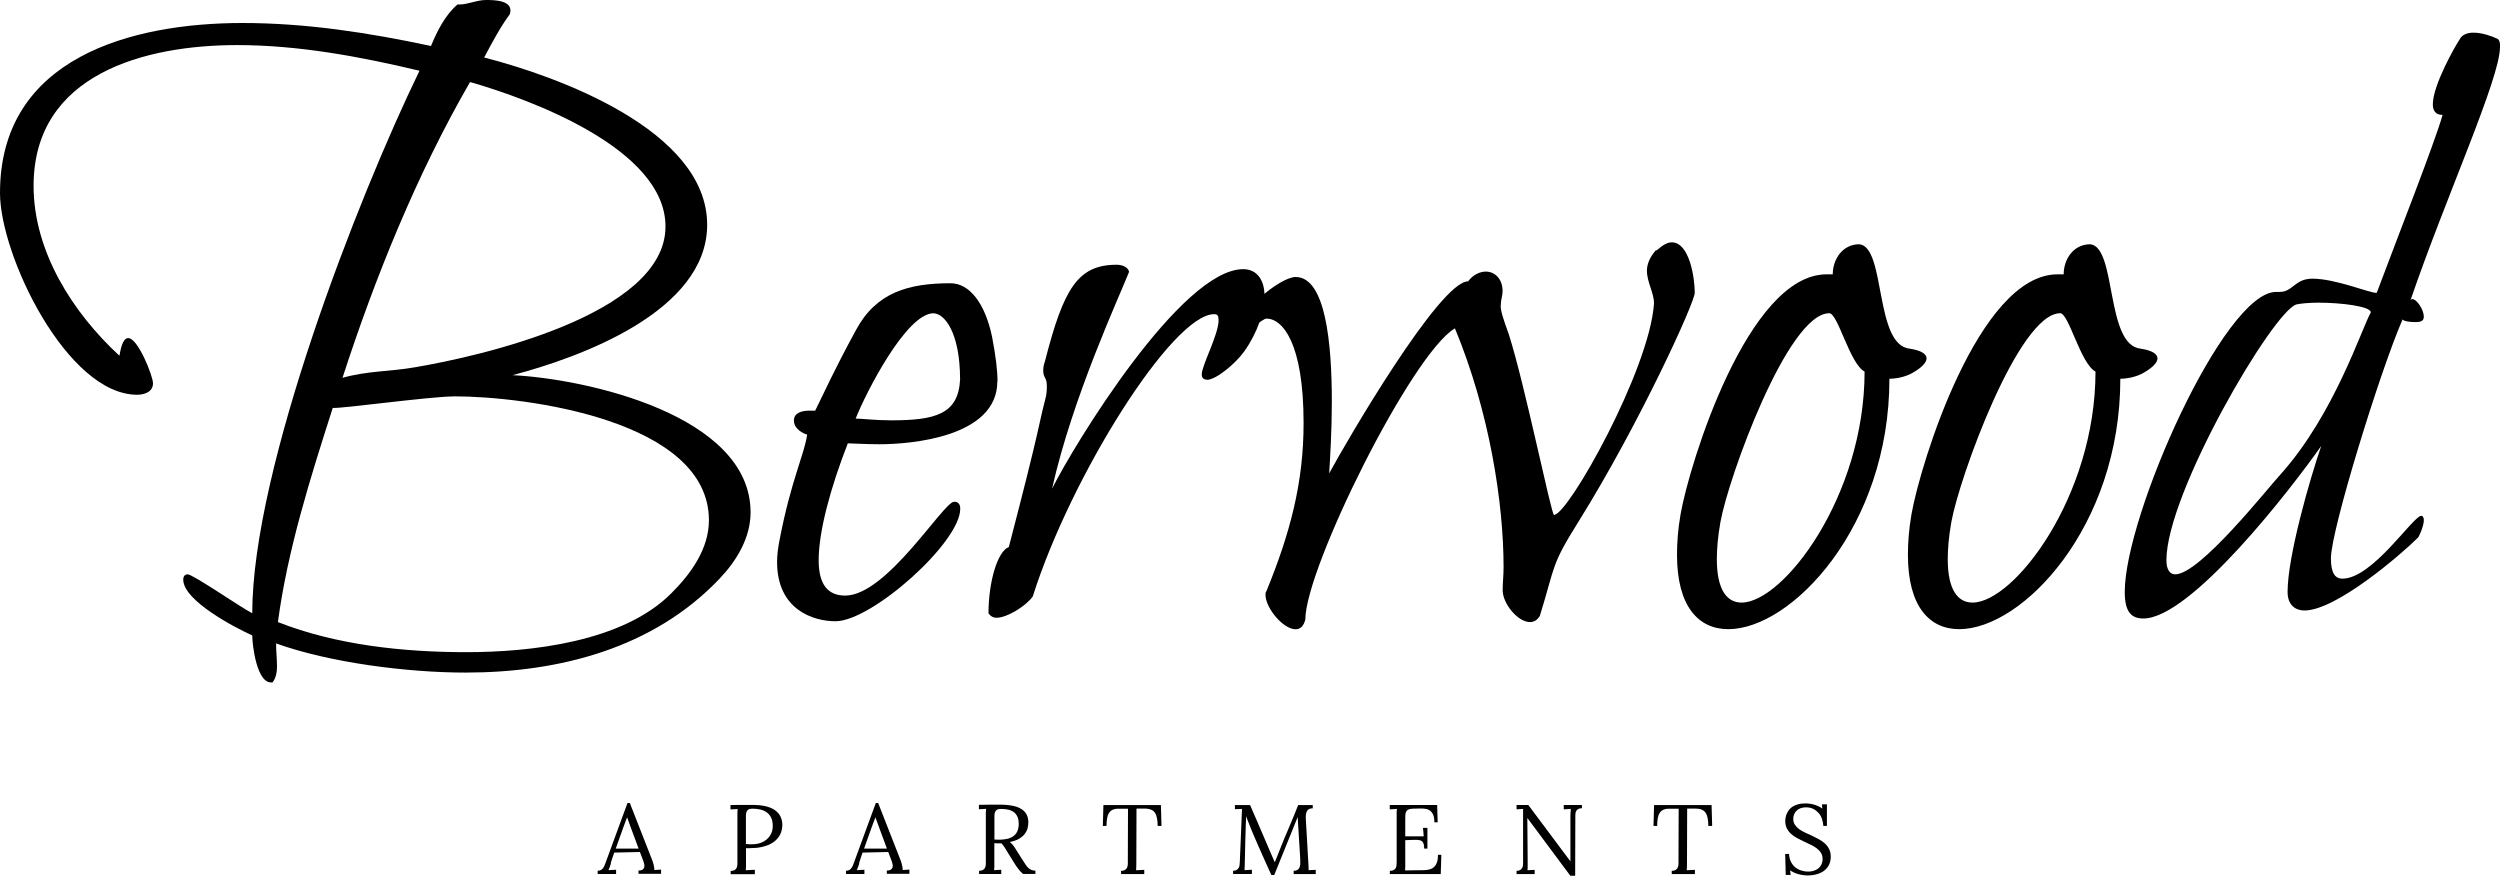 <?xml version="1.0" encoding="UTF-8"?>
<svg id="logos" xmlns="http://www.w3.org/2000/svg" viewBox="0 0 300 105.09">
  <g>
    <path d="m86.34,69.45c-7.97,8.39-19.33,11.26-30.48,11.26-6.9,0-16.25-1.17-22.73-3.5,0,.96.11,1.8.11,2.76,0,.64-.11,1.38-.53,1.91-1.91.32-2.44-4.57-2.44-5.63-1.91-.85-8.28-4.14-8.28-6.69,0-.43.21-.64.53-.64.64,0,6.48,4.04,7.75,4.67,0-17.31,12.64-49.81,20.07-65.1-7.12-1.7-14.55-3.08-21.88-3.08-10.94,0-24.43,3.4-24.43,16.89,0,7.86,4.67,15.19,10.3,20.39.11-.53.32-2.12,1.06-2.12,1.17,0,2.97,4.57,2.97,5.42,0,1.06-1.06,1.38-1.91,1.38C8.07,47.36,0,30.69,0,23.15,0,6.9,15.82,2.76,29.1,2.76c7.65,0,15.19,1.17,22.62,2.76.74-1.8,1.7-3.72,3.19-4.99.96.11,2.23-.53,3.4-.53.96,0,3.4,0,2.87,1.7-1.17,1.59-2.12,3.4-3.08,5.2,8.71,2.23,26.76,8.71,26.76,20.07,0,10.41-15.29,15.93-23.36,18.05,8.81.43,28.57,4.78,28.57,16.46,0,3.08-1.7,5.84-3.72,7.96Zm-31.86-21.88c-2.87,0-13.59,1.49-14.55,1.38-2.65,8.28-5.42,16.99-6.58,25.7,7.01,2.76,15.08,3.61,22.62,3.61s18.8-1.17,24.64-7.12c2.34-2.34,4.46-5.31,4.46-8.71,0-12-21.98-14.87-30.58-14.87Zm2.02-37.7h-.11c-6.37,11.04-11.36,23.36-15.29,35.47,2.97-.85,5.73-.74,8.71-1.27,7.54-1.27,30.05-6.27,30.05-16.89,0-9.35-16.35-15.29-23.36-17.31Z"/>
    <path d="m119.68,45.77c0,6.69-10.41,7.54-14.12,7.54-1.81,0-3.29-.11-3.82-.11-2.12,5.42-3.5,10.62-3.5,14.02,0,2.87,1.06,4.25,3.19,4.25,4.99,0,11.79-11.26,13.06-11.26.53,0,.74.32.74.85,0,4.04-10.62,13.49-14.97,13.49-2.66,0-7.01-1.38-7.01-7.11,0-.85.11-1.7.32-2.76,1.38-7.12,2.97-10.2,3.29-12.53-.43-.11-1.59-.64-1.59-1.7,0-.96,1.06-1.17,1.81-1.17h.74c1.17-2.34,2.23-4.78,4.89-9.66,2.44-4.57,6.37-5.63,11.36-5.63,2.23,0,4.14,2.34,4.99,6.48.42,2.23.64,3.93.64,5.31Zm-7.65-8.18c-3.29,0-8.18,9.66-9.35,12.64.74,0,2.34.21,4.25.21,5.31,0,8.07-.74,8.28-4.88,0-5.73-1.91-7.96-3.19-7.96Z"/>
    <path d="m144.85,45.56c-.42,0-.64-.21-.64-.64,0-1.06,2.02-4.78,2.02-6.48,0-.53-.11-.74-.53-.74-4.99,0-17.2,19.43-21.77,33.88-.85,1.17-3.08,2.55-4.35,2.55-.43,0-.74-.21-.96-.53,0-3.72,1.06-7.43,2.44-7.96,3.82-14.65,3.5-14.34,4.35-17.63.21-.74.21-1.27.21-1.7,0-1.06-.43-.96-.43-1.8,0-.21,0-.64.21-1.17,2.23-8.71,3.93-11.57,8.6-11.57.74,0,1.38.32,1.49.85-1.17,2.97-6.8,15.08-9.24,26.02,2.65-5.31,15.5-26.34,22.94-26.34,1.7,0,2.55,1.38,2.55,3.19,0,1.91-.85,4.46-2.44,6.69-1.06,1.49-3.4,3.4-4.46,3.4Z"/>
    <path d="m189.45,62.55c-3.4,5.42-2.76,5.2-4.67,11.36-.32.53-.74.74-1.17.74-1.49,0-3.29-2.23-3.29-3.82,0-.85.11-1.8.11-2.76,0-7.75-1.7-18.69-5.84-28.67-5.2,3.08-17.95,28.78-17.95,34.94-.21.85-.64,1.17-1.17,1.17-1.49,0-3.61-2.55-3.61-4.14,0-.11,0-.32.11-.43,2.87-7.01,4.46-13.06,4.46-20.18,0-9.66-2.55-12.53-4.46-12.53-.43,0-2.34,1.7-3.19,1.7-.21,0-.32-.11-.32-.32,0-2.02,5.1-6.37,7.01-6.37,3.61,0,4.35,7.96,4.35,14.97,0,3.5-.21,6.8-.32,8.6,2.12-3.93,13.27-23.05,16.67-23.05.64-.85,1.49-1.17,2.12-1.17,1.17,0,2.02.96,2.02,2.34,0,.53-.21,1.06-.21,1.59-.11.64.32,1.81.96,3.61,1.91,5.95,5.1,21.66,5.42,21.66,1.7,0,11.47-17.42,12-25.38,0-1.28-.85-2.55-.85-3.93,0-.74.32-1.59,1.06-2.44h.11c.74-.64,1.28-.96,1.81-.96,2.12,0,2.76,4.25,2.76,6.05,0,1.17-6.69,15.82-13.91,27.4Z"/>
    <path d="m226.73,45.45c0,17.84-11.79,30.05-19.33,30.05-3.61,0-6.16-2.76-6.16-8.92,0-1.38.11-3.08.43-4.88,1.06-6.05,8.07-28.78,17.52-28.78h.74c0-1.81,1.17-3.61,3.19-3.61,3.19.32,1.8,12.11,6.05,12.53,1.38.21,2.02.64,2.02,1.17s-.74,1.27-2.02,1.91c-.96.43-1.91.53-2.44.53Zm-7.22-7.86c-4.99,0-12.11,19.75-13.06,25.06-.32,1.81-.43,3.29-.43,4.46,0,3.61,1.17,5.2,2.97,5.2,4.99,0,14.76-12.74,14.76-27.72-1.8-.96-3.19-7.01-4.25-7.01Z"/>
    <path d="m254.44,45.45c0,17.84-11.79,30.05-19.33,30.05-3.61,0-6.16-2.76-6.16-8.92,0-1.38.11-3.08.43-4.88,1.06-6.05,8.07-28.78,17.52-28.78h.74c0-1.81,1.17-3.61,3.19-3.61,3.19.32,1.81,12.11,6.05,12.53,1.38.21,2.02.64,2.02,1.17s-.74,1.27-2.02,1.91c-.96.43-1.91.53-2.44.53Zm-7.22-7.86c-4.99,0-12.11,19.75-13.06,25.06-.32,1.81-.43,3.29-.43,4.46,0,3.61,1.17,5.2,2.97,5.2,4.99,0,14.76-12.74,14.76-27.72-1.81-.96-3.19-7.01-4.25-7.01Z"/>
    <path d="m300,5.63c0,3.82-6.48,17.95-10.73,30.37q.11-.11.21-.11c.53,0,1.38,1.27,1.38,2.12,0,.64-.64.64-1.06.64-.64,0-1.38-.11-1.49-.32-2.65,6.05-8.6,25.28-8.6,28.67,0,1.81.53,2.44,1.38,2.44,3.61,0,8.5-7.54,9.45-7.54.21,0,.32.21.32.53,0,.74-.64,2.12-.74,2.12-1.91,1.91-9.77,8.71-13.59,8.71-1.06,0-2.02-.64-2.02-2.23,0-4.25,2.65-13.49,4.04-17.52-3.5,4.99-15.61,20.71-21.35,20.71-1.49,0-2.23-.85-2.23-3.19,0-9.13,11.89-36,18.16-36h.43c1.59,0,1.81-1.59,3.93-1.59,2.76,0,6.8,1.7,7.65,1.7,0,0,.11,0,.11-.11,2.34-6.27,6.9-17.84,7.86-21.24-.85,0-1.17-.53-1.17-1.27,0-2.34,2.76-7.12,3.19-7.75.32-.64.96-.85,1.7-.85,1.06,0,2.23.43,2.87.74.21.11.32.43.32.96Zm-21.77,30.69c-1.17,0-2.23.11-2.65.21-2.76.74-15.61,22.62-15.61,30.69,0,1.17.43,1.7,1.06,1.7,2.97,0,11.15-10.41,12.64-12,6.48-7.22,9.77-17.63,10.83-19.43,0-.74-3.61-1.17-6.27-1.17Z"/>
  </g>
  <g>
    <path d="m73.31,103.61c-.03.09-.06.18-.08.25-.02.07-.05.14-.07.2-.02.06-.05.12-.07.18-.02.06-.05.12-.08.18l.92-.05v.51h-2.21v-.39c.18,0,.32-.04.43-.11s.21-.17.28-.3c.08-.13.15-.29.21-.47.06-.18.14-.38.22-.6l2.44-6.65h.28l2.64,6.74c.03.08.07.18.11.29.04.11.07.23.1.35.03.12.06.24.07.35.02.12.02.22.02.31l.81-.05v.51h-2.71v-.39c.22,0,.38-.04.49-.12s.17-.17.2-.28.03-.23,0-.36-.06-.25-.1-.36l-.42-1.11-3.08.07c-.09.24-.16.47-.23.67-.07.2-.13.4-.19.6Zm1.43-4.16c-.18.51-.34.96-.48,1.34-.14.39-.26.73-.37,1.04h2.74l-.84-2.27-.53-1.46h-.02l-.5,1.34Z"/>
    <path d="m89.94,101.78h-.18c-.08,0-.16,0-.24,0v1.71c0,.22,0,.4,0,.56,0,.15-.02.28-.03.38l1.09-.06v.53h-2.9v-.39c.22,0,.39-.05.5-.12.11-.07.19-.17.24-.3.05-.13.07-.28.07-.45,0-.18,0-.37,0-.58v-5.12c0-.16,0-.32,0-.46s.02-.28.03-.4l-.86.05v-.53c.42,0,.84-.01,1.28-.01.44,0,.89,0,1.36,0,1.15,0,2.02.19,2.62.58.64.42.96,1.03.96,1.84,0,.17-.02.35-.06.55-.04.2-.11.41-.22.62-.11.21-.27.42-.46.61s-.44.36-.73.51-.65.26-1.06.35c-.41.09-.88.13-1.42.13Zm-.42-.5c.15.02.27.03.38.03.11,0,.24,0,.38,0,.34,0,.65-.05.95-.15.3-.1.56-.25.78-.44.22-.19.4-.42.53-.69.13-.27.19-.58.19-.93,0-.37-.06-.69-.18-.95-.12-.26-.29-.47-.5-.64-.22-.16-.47-.28-.77-.36-.3-.07-.63-.11-.99-.11-.21,0-.37.03-.48.1-.11.07-.18.16-.23.29s-.07.27-.07.44v3.4Z"/>
    <path d="m103.11,103.61c-.03.09-.06.18-.08.25-.02.07-.05.14-.07.2-.02.06-.05.12-.07.18-.02.06-.05.12-.08.18l.92-.05v.51h-2.21v-.39c.18,0,.32-.04.43-.11s.21-.17.28-.3c.08-.13.15-.29.21-.47.06-.18.14-.38.22-.6l2.44-6.65h.28l2.64,6.74c.03.08.07.18.11.29.04.11.07.23.1.35.03.12.06.24.07.35.02.12.02.22.02.31l.81-.05v.51h-2.71v-.39c.22,0,.38-.04.49-.12s.17-.17.2-.28.03-.23,0-.36-.06-.25-.1-.36l-.42-1.11-3.08.07c-.09.24-.16.47-.23.67-.07.2-.13.4-.19.6Zm1.43-4.16c-.18.51-.34.96-.48,1.34-.14.39-.26.73-.37,1.04h2.74l-.84-2.27-.53-1.46h-.02l-.5,1.34Z"/>
    <path d="m120.12,101.2c-.13,0-.26.01-.4,0s-.27,0-.4-.02v2.3c0,.22,0,.4,0,.56,0,.15-.02.28-.03.38l.86-.05v.51h-2.66v-.39c.22,0,.39-.05.5-.12.11-.07.19-.17.24-.3.05-.13.07-.28.07-.45,0-.18,0-.37,0-.58v-5.12c0-.16,0-.32,0-.46s.02-.28.03-.4l-.86.05v-.53c.45,0,.9-.01,1.35-.02.45,0,.91,0,1.36,0,.57.01,1.06.07,1.47.16s.74.24,1,.42c.26.18.45.4.57.66.12.26.18.55.18.88,0,.23-.03.47-.09.71-.06.24-.18.47-.34.68s-.39.41-.68.58c-.29.17-.66.3-1.11.39.15.11.29.26.42.43s.26.38.4.61l.81,1.27c.1.16.2.31.29.44.09.14.19.26.3.36s.23.18.37.24c.14.06.3.09.48.09v.39h-1.49c-.12-.1-.22-.2-.31-.3-.09-.1-.18-.2-.26-.31-.08-.11-.16-.22-.24-.33-.08-.11-.16-.24-.24-.37l-.79-1.27c-.05-.09-.11-.18-.17-.28-.06-.1-.12-.2-.18-.3-.07-.1-.14-.2-.21-.29-.07-.09-.15-.18-.23-.26Zm-.8-.46c.12,0,.24.01.36.02.11,0,.24,0,.38,0,.32-.01.62-.05.89-.12.27-.07.5-.18.69-.33.19-.15.35-.34.45-.58s.16-.53.16-.87c0-.59-.17-1.04-.51-1.34-.34-.3-.88-.45-1.6-.45-.22,0-.39.03-.5.1-.11.07-.19.16-.24.29-.05.12-.07.27-.07.45,0,.17,0,.37,0,.58v2.28Z"/>
    <path d="m138.92,99.11c0-.35-.03-.66-.08-.92-.05-.26-.13-.48-.24-.65s-.27-.3-.47-.38-.45-.13-.75-.13h-1s-.02,6.46-.02,6.46c0,.42-.01.74-.03.94l.98-.05v.51h-2.78v-.39c.22,0,.38-.05.5-.13s.19-.18.24-.31c.05-.13.07-.28.07-.45v-.56l.02-6h-1.23c-.25,0-.46.05-.63.13-.17.08-.31.21-.42.38-.11.17-.19.38-.23.64s-.07.56-.07.91h-.44l.07-2.5h6.9l.07,2.5h-.44Z"/>
    <path d="m148.2,96.61h1.81c.27.62.53,1.22.78,1.79s.49,1.14.73,1.7c.24.56.48,1.11.71,1.66.24.55.48,1.12.73,1.69h.02c.05-.11.1-.23.15-.36.05-.13.11-.27.16-.4.05-.14.11-.27.16-.4.05-.13.1-.25.14-.36.34-.86.7-1.73,1.08-2.61.37-.87.75-1.78,1.11-2.71h1.75v.39c-.15,0-.28.02-.39.06-.11.04-.2.12-.27.22-.07.1-.12.23-.15.4-.03.17-.04.37-.02.61l.31,5.39c0,.14.01.27.02.4,0,.13,0,.24,0,.34l.86-.04v.51h-2.65v-.39c.18,0,.33-.04.44-.1.11-.06.19-.16.25-.28.06-.12.09-.27.1-.44.01-.17.01-.37,0-.59l-.31-5.05c-.02.06-.05.12-.07.18-.03.06-.05.13-.08.2l-2.66,6.58h-.35c-.26-.58-.52-1.16-.78-1.73-.26-.58-.52-1.16-.78-1.75-.26-.59-.51-1.18-.76-1.77-.25-.6-.49-1.2-.72-1.81v.52c-.02.19-.03.41-.03.65s-.01.51-.02.78c-.01.28-.02.57-.03.87s-.02.6-.02.91c0,.3-.02.6-.02.9,0,.3-.01.58-.02.84,0,.18,0,.35-.01.53s-.02.33-.03.48l.89-.05v.51h-2.26v-.39c.19,0,.33-.04.43-.1.1-.06.18-.14.24-.24.06-.1.09-.21.11-.34.02-.13.03-.27.03-.41l.26-6.33-.85.03v-.51Z"/>
    <path d="m168.63,103.53c0,.22,0,.4,0,.55,0,.15-.02.27-.03.37l2.27-.03c.26,0,.49-.04.7-.1s.39-.16.53-.3c.15-.14.26-.33.34-.56.08-.23.12-.52.12-.88h.4l-.07,2.31h-6.11v-.39c.19,0,.34-.03.45-.09.11-.06.19-.13.25-.23s.09-.21.1-.34c.01-.13.02-.28.02-.44v-5.47c0-.16,0-.32,0-.46s.02-.28.03-.4l-.86.05v-.52h5.69l.06,2.08h-.39c0-.34-.04-.62-.12-.83-.08-.22-.19-.38-.32-.51-.14-.12-.3-.21-.48-.25-.19-.04-.39-.07-.6-.07l-1.09.02c-.22.01-.39.05-.51.1-.12.06-.21.14-.27.26-.06.11-.09.26-.1.43,0,.17-.01.38-.01.62v1.91h2.22l-.09-1.02h.53v2.49h-.39c0-.23-.02-.42-.06-.55-.04-.14-.1-.24-.19-.32-.09-.07-.2-.12-.33-.15-.13-.02-.29-.03-.48-.03h-.17c-.06,0-.4.01-1.04.04v2.71Z"/>
    <path d="m189.01,105.09h-.57l-5.14-6.91h-.02l.04,5.07c0,.2,0,.4,0,.6s0,.39-.02.58l.86-.05v.51h-2.17v-.39c.18,0,.32-.03.43-.1s.18-.14.23-.23c.05-.09.08-.19.1-.3.01-.11.02-.21.02-.3v-6.5s-.78.05-.78.05v-.52h1.41l5.04,6.75h.01v-5.42c.01-.33.02-.62.05-.86l-.85.05v-.52h2.18v.39c-.22,0-.39.05-.5.13-.11.07-.19.18-.23.3-.04.13-.06.28-.06.45,0,.17,0,.37,0,.58l-.02,6.63Z"/>
    <path d="m205,99.11c0-.35-.03-.66-.08-.92-.05-.26-.13-.48-.24-.65-.12-.17-.27-.3-.47-.38-.2-.09-.45-.13-.75-.13h-1s-.02,6.46-.02,6.46c0,.42-.01.74-.03.94l.98-.05v.51h-2.78v-.39c.22,0,.38-.05.5-.13s.19-.18.24-.31c.05-.13.07-.28.07-.45v-.56l.02-6h-1.23c-.25,0-.46.05-.63.13-.17.08-.31.21-.42.38-.11.17-.19.38-.23.64s-.07.56-.07.91h-.44l.07-2.5h6.9l.07,2.5h-.44Z"/>
    <path d="m214.9,104.99h-.61l-.07-2.52h.46c.02.35.1.66.22.92.13.26.29.48.5.66.21.18.45.31.72.4.27.09.57.14.88.14.23,0,.45-.03.66-.1s.39-.16.54-.28c.16-.13.28-.28.37-.47.09-.19.14-.4.14-.64,0-.29-.06-.54-.19-.75s-.3-.39-.51-.55c-.21-.16-.45-.31-.72-.43-.27-.13-.54-.26-.82-.39s-.55-.27-.82-.41c-.27-.14-.51-.31-.72-.5-.21-.19-.38-.41-.51-.67-.13-.25-.19-.56-.19-.91,0-.14.02-.28.05-.43.03-.15.08-.31.15-.46.07-.15.17-.3.28-.45.12-.15.26-.27.44-.38.18-.11.39-.2.63-.26.24-.07.52-.1.84-.1.15,0,.32,0,.49.03.17.02.35.05.53.1.18.05.36.11.53.19.18.08.35.18.51.3l-.05-.51h.6v2.59h-.43c-.02-.29-.07-.56-.16-.83s-.22-.51-.4-.71-.39-.37-.64-.5c-.26-.13-.55-.19-.9-.19-.25,0-.46.04-.65.11s-.35.18-.47.3c-.13.13-.22.28-.29.44s-.1.34-.1.53c0,.27.06.5.19.7.13.2.3.38.51.53.21.15.45.3.72.42.27.13.55.26.83.38.28.13.56.27.83.42.27.15.51.32.72.51.21.19.38.42.51.68.13.26.19.56.19.91,0,.33-.06.63-.18.9-.12.28-.3.51-.54.71-.23.2-.52.35-.87.46-.35.11-.74.17-1.18.17-.18,0-.36-.01-.55-.04-.19-.03-.37-.06-.55-.11s-.36-.11-.53-.19c-.17-.08-.33-.17-.48-.27l.06.51Z"/>
  </g>
</svg>